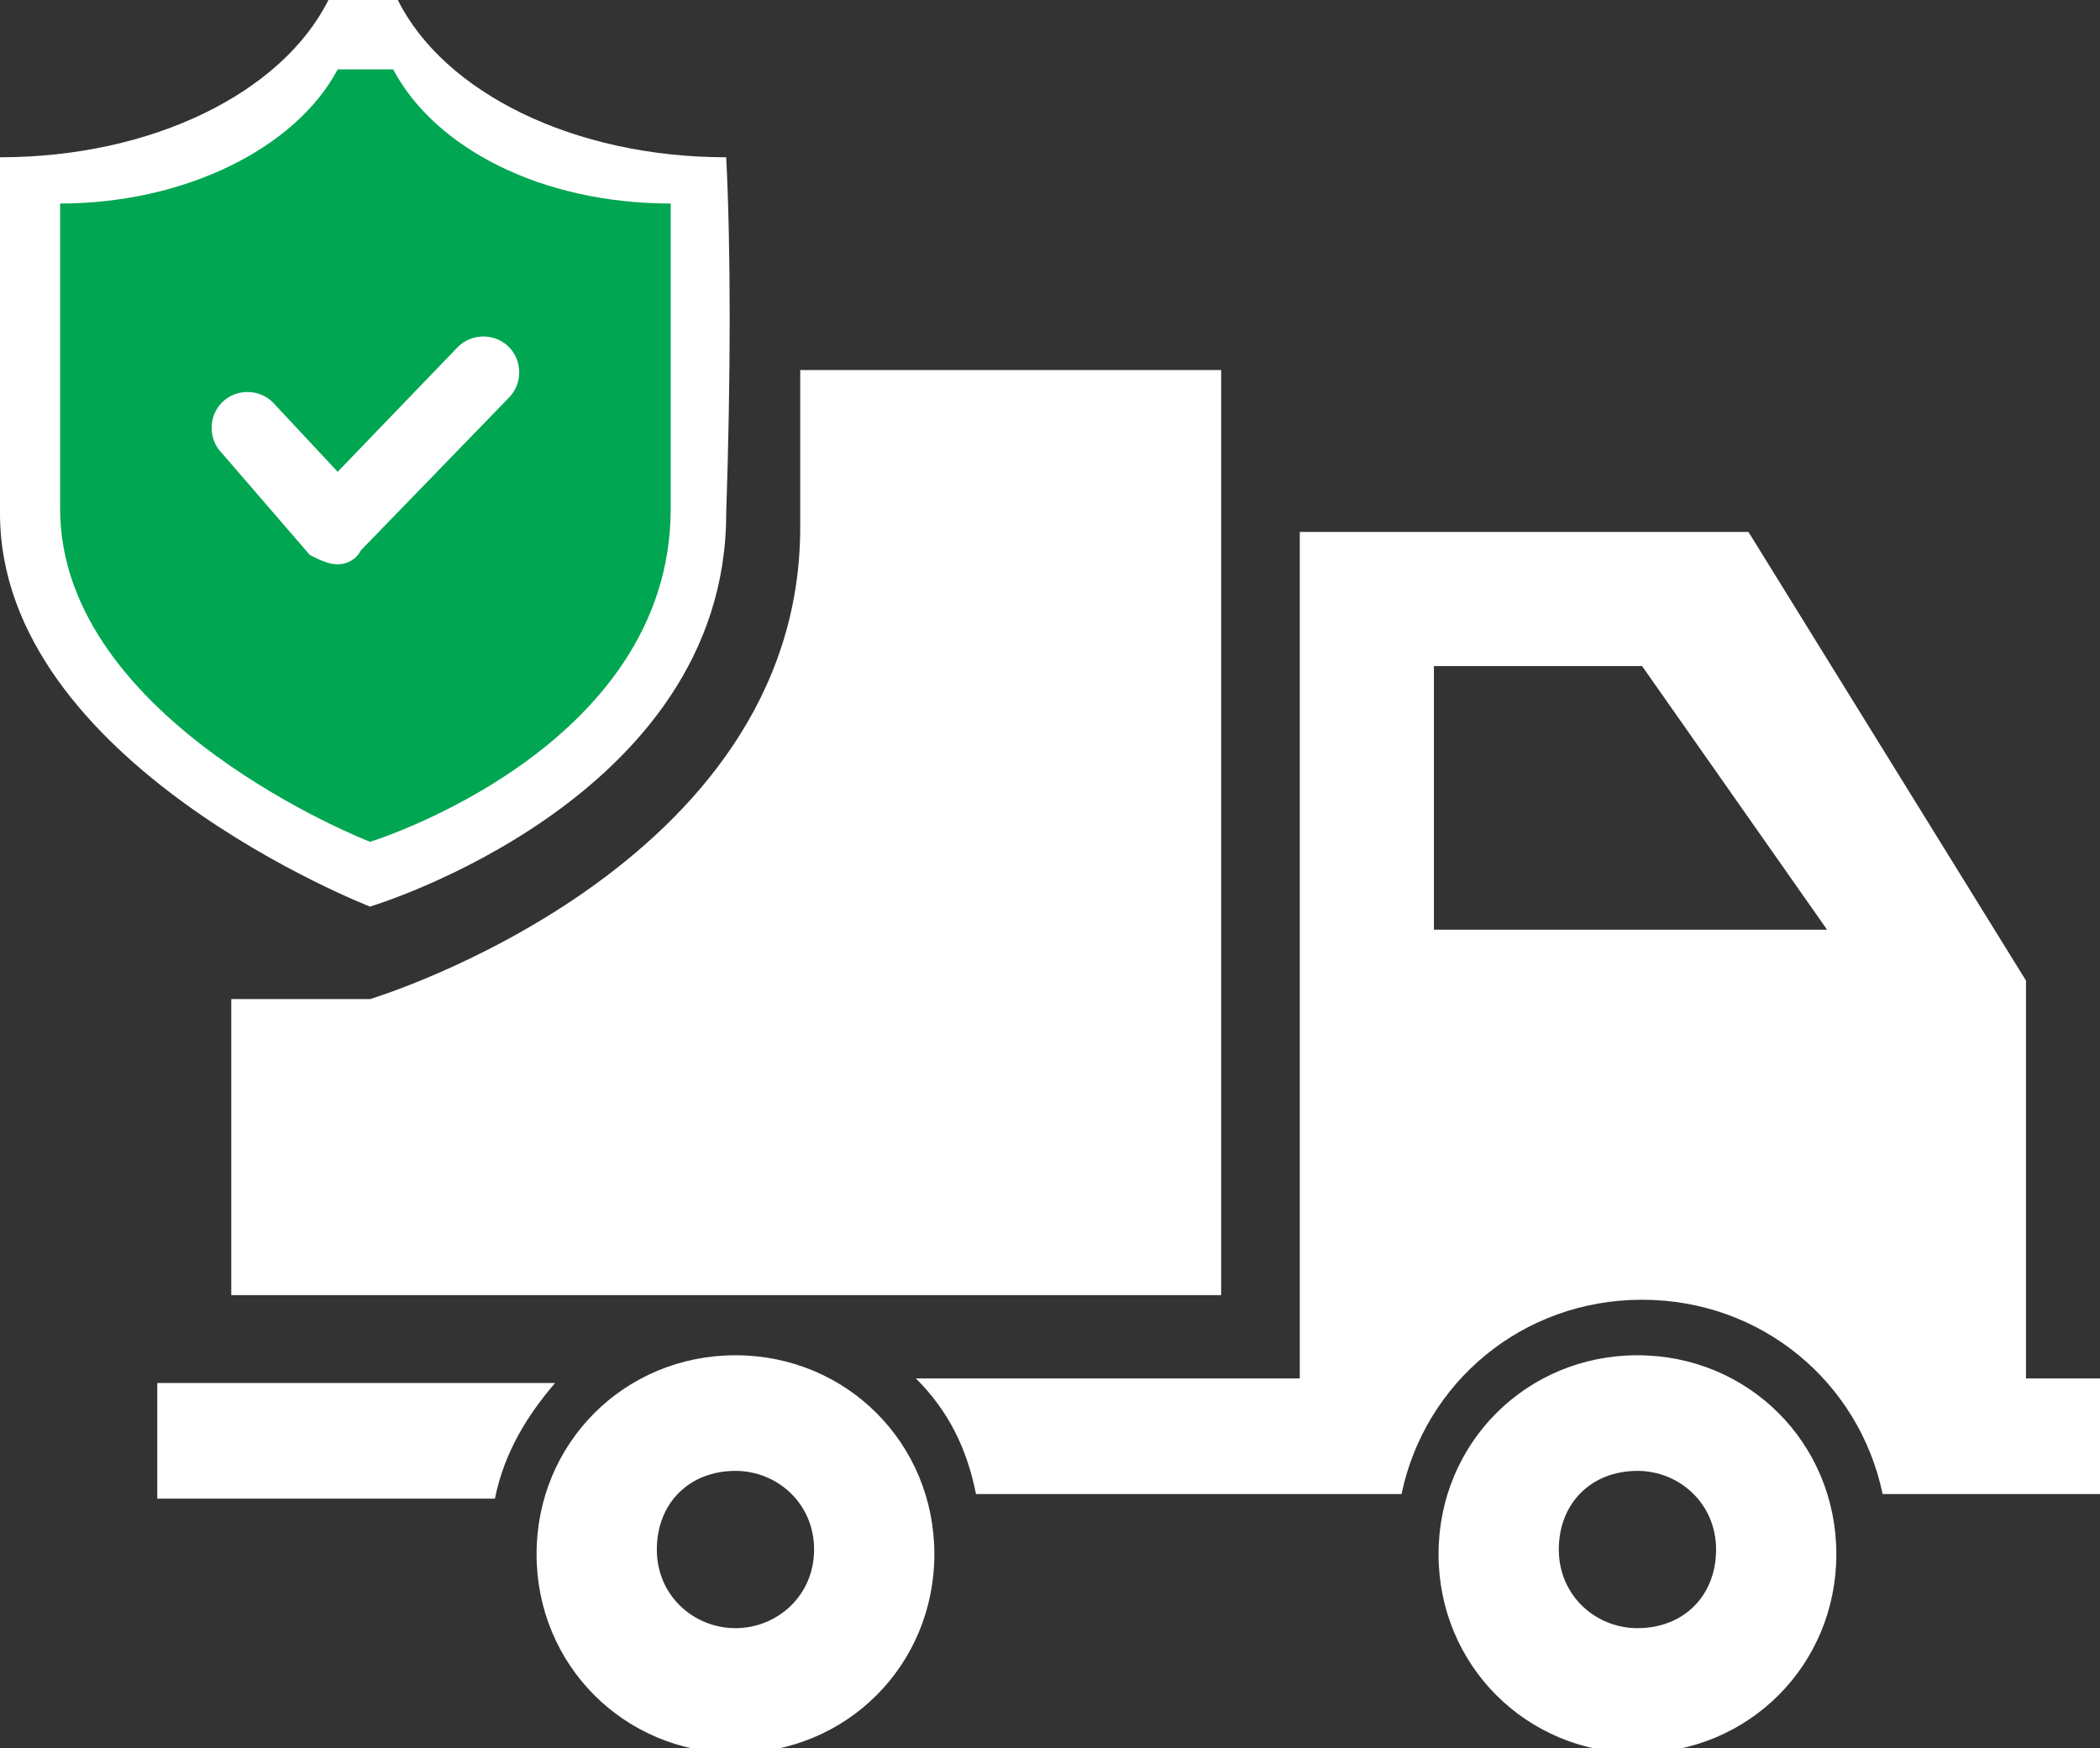 <?xml version="1.0" encoding="utf-8"?>
<!-- Generator: Adobe Illustrator 24.0.0, SVG Export Plug-In . SVG Version: 6.00 Build 0)  -->
<svg version="1.1" id="Layer_1" xmlns="http://www.w3.org/2000/svg" xmlns:xlink="http://www.w3.org/1999/xlink" x="0px" y="0px"
	 viewBox="0 0 45.4 37.8" style="enable-background:new 0 0 45.4 37.8;" xml:space="preserve">
<rect x="0" y="0" width="45.4" height="37.8" fill="#333333" stroke="none"/>
<style type="text/css">
	.st0{fill:#FFFFFF;}
	.st1{fill:#00A651;}
</style>
<g>
	<g>
		<path class="st0" d="M15.9,29.3c-2.4,0-4.3,1.9-4.3,4.3s1.9,4.3,4.3,4.3c2.4,0,4.3-1.9,4.3-4.3S18.3,29.3,15.9,29.3z M15.9,35.2
			c-0.9,0-1.7-0.7-1.7-1.7s0.7-1.7,1.7-1.7c0.9,0,1.7,0.7,1.7,1.7S16.8,35.2,15.9,35.2z"/>
		<path class="st0" d="M35.4,29.3c-2.4,0-4.3,1.9-4.3,4.3s1.9,4.3,4.3,4.3c2.4,0,4.3-1.9,4.3-4.3S37.8,29.3,35.4,29.3z M35.4,35.2
			c-0.9,0-1.7-0.7-1.7-1.7s0.7-1.7,1.7-1.7c0.9,0,1.7,0.7,1.7,1.7S36.4,35.2,35.4,35.2z"/>
		<path class="st0" d="M3.4,32.4h7.3c0.2-1,0.7-1.8,1.3-2.5H3.4V32.4z"/>
		<path class="st0" d="M43.8,29.9v-8.7l-6-9.7h-9.7v18.3h-8.3c0.7,0.7,1.1,1.5,1.3,2.5h9.2c0.5-2.4,2.6-4.2,5.2-4.2s4.7,1.8,5.2,4.2
			h4.8v-2.5H43.8z M31,20.1v-5.7h4.5l4,5.7H31z"/>
		<path class="st0" d="M17.3,8c0,1.1,0,2.2,0,3.4c0,7.4-9.3,10.2-9.3,10.2s-1.5,0-3,0v6.4h21.4V8H17.3z"/>
	</g>
	<path class="st0" d="M15.7,3.4C12.4,3.4,9.6,2,8.6,0H7.1C6.1,2,3.3,3.4,0,3.4c0,2.1,0,5,0,7.7c0,5.4,8,8.5,8,8.5s7.7-2.3,7.7-8.5
		C15.8,8.1,15.8,5.4,15.7,3.4C15.7,3.4,15.7,3.4,15.7,3.4z"/>
	<path class="st1" d="M14.5,4.4c-2.8,0-5.1-1.2-6-2.9H7.3C6.4,3.2,4,4.4,1.3,4.4c0,1.8,0,4.2,0,6.6c0,4.6,6.7,7.2,6.7,7.2
		s6.5-2,6.5-7.2C14.5,8.4,14.5,6.1,14.5,4.4C14.5,4.4,14.5,4.4,14.5,4.4z"/>
	<g>
		<path class="st0" d="M7.3,12.2C7.3,12.2,7.2,12.2,7.3,12.2c-0.2,0-0.4-0.1-0.6-0.2L4.8,9.8c-0.3-0.3-0.3-0.8,0-1.1
			c0.3-0.3,0.8-0.3,1.1,0l1.4,1.5l2.6-2.7c0.3-0.3,0.8-0.3,1.1,0c0.3,0.3,0.3,0.8,0,1.1l-3.2,3.3C7.7,12.1,7.5,12.2,7.3,12.2z"/>
	</g>
</g>
</svg>

